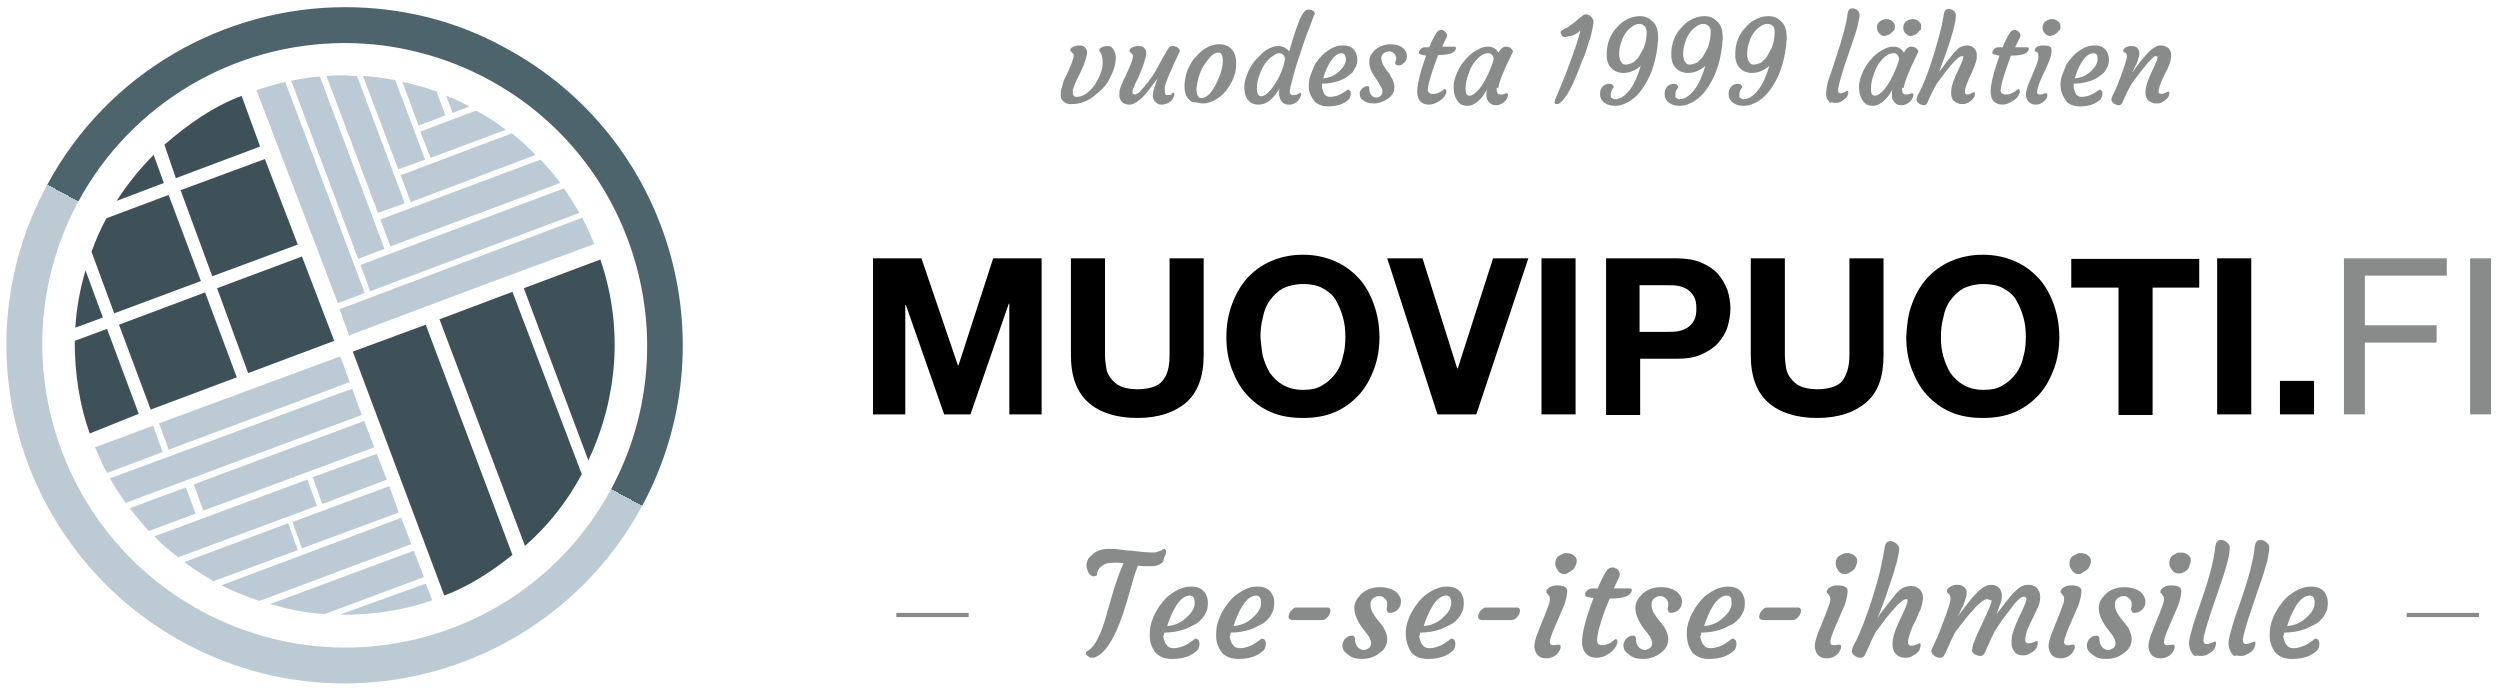 <?xml version="1.0" encoding="utf-8"?>
<!-- Generator: Adobe Illustrator 21.1.0, SVG Export Plug-In . SVG Version: 6.00 Build 0)  -->
<svg version="1.1" id="Layer_1" xmlns="http://www.w3.org/2000/svg" xmlns:xlink="http://www.w3.org/1999/xlink" x="0px" y="0px"
	 viewBox="0 0 418.1 115.8" style="enable-background:new 0 0 418.1 115.8;" xml:space="preserve">
<style type="text/css">
	.st0{fill:#3E5159;}
	.st1{fill:url(#SVGID_1_);}
	.st2{fill:none;}
	.st3{fill:#E8461B;}
	.st4{fill:#BBCAD4;}
	.st5{fill:#898A8A;}
</style>
<path class="st0" d="M59,58.8l15.3,40.8c4.3-1.6,8-4.1,11.4-6.8L71.2,54.3L59,58.8z"/>
<g>
	<linearGradient id="SVGID_1_" gradientUnits="userSpaceOnUse" x1="30.76" y1="107.471" x2="84.494" y2="7.956">
		<stop  offset="0" style="stop-color:#BCCAD3"/>
		<stop  offset="0.5" style="stop-color:#BCCAD3"/>
		<stop  offset="0.5" style="stop-color:#4E646C"/>
		<stop  offset="1" style="stop-color:#4E646C"/>
	</linearGradient>
	<path class="st1" d="M57.7,1.2v6c8.3,0,16.6,2.1,24,6.1c24.5,13.2,33.7,44,20.5,68.5c-8.8,16.4-25.9,26.5-44.5,26.5
		c-8.3,0-16.6-2.1-24-6.1C9.1,88.9-0.1,58.2,13.1,33.7C22,17.3,39.1,7.2,57.7,7.2L57.7,1.2 M57.7,1.2c-20.1,0-39.6,10.8-49.8,29.7
		C-7,58.3,3.3,92.6,30.8,107.5c8.5,4.6,17.7,6.8,26.8,6.8c20.1,0,39.6-10.8,49.8-29.7C122.2,57.1,112,22.8,84.5,8
		C76,3.3,66.8,1.2,57.7,1.2L57.7,1.2z"/>
</g>
<line class="st2" x1="40.6" y1="10.8" x2="40.6" y2="10.9"/>
<line class="st2" x1="76.9" y1="106.5" x2="76.7" y2="106.5"/>
<path class="st3" d="M72.6,99.7"/>
<path class="st3" d="M40.9,16.1"/>
<g>
	<path class="st4" d="M43,15.1l9.7,25.6l-9.6-25.6C43.1,15.1,43,15.1,43,15.1z"/>
	<path class="st4" d="M72,26.4l12.6-4.7c-1.6-1.2-3.2-2.3-5-3.2l-9.3,3.5L72,26.4z"/>
	<path class="st4" d="M78.5,17.8c-1.3-0.7-2.6-1.3-3.9-1.8l1.1,2.9L78.5,17.8z"/>
	<polygon class="st4" points="56.8,51.7 58.4,56.1 58.5,56.1 56.8,51.6 	"/>
	<path class="st4" d="M58.4,56.1l4.2-1.6L81,47.6l18.4-6.8c-0.6-1.4-1.3-3-2-4.4L56.8,51.7L58.4,56.1z"/>
	<path class="st4" d="M61.9,48.7l35-13.1c-0.8-1.4-1.7-2.8-2.6-4.1l-34,12.8L61.9,48.7z"/>
	<path class="st4" d="M65.3,41.2l28.4-10.6c-1-1.4-2.1-2.6-3.3-3.9l-26.8,10L65.3,41.2z"/>
	<path class="st4" d="M68.7,33.8l20.9-7.9c-1.3-1.3-2.6-2.5-4-3.6l-18.6,7L68.7,33.8z"/>
	<path class="st4" d="M71.1,26.7l-5-13.3c-1.8-0.3-3.5-0.6-5.4-0.7l5.9,15.6L71.1,26.7z"/>
	<path class="st4" d="M67.7,34l-8-21.3c-0.7,0-1.4-0.1-2.1-0.1c-1,0-2,0-3,0.1l8.6,22.9L67.7,34z"/>
	<path class="st4" d="M64.3,41.6L53.5,12.8c-1.6,0.1-3.3,0.4-4.8,0.7l11.2,29.8L64.3,41.6z"/>
	<path class="st4" d="M52.7,40.7l3.8,10L61,49L47.7,13.7c-0.9,0.2-1.7,0.4-2.6,0.7c-0.7,0.2-1.5,0.4-2.2,0.7L52.7,40.7z"/>
	<path class="st4" d="M74.5,19.3L73,15.3c-1.9-0.7-3.8-1.2-5.7-1.6l2.7,7.3L74.5,19.3z"/>
</g>
<g>
	<path class="st4" d="M27.2,75.6l-1.6-4.4l-9.7,3.6c0.6,1.4,1.2,2.9,2,4.3L27.2,75.6z"/>
	<polygon class="st4" points="28.2,75.2 58.5,63.9 56.9,59.6 26.6,70.8 	"/>
	<path class="st4" d="M21,84.1l39.5-14.7L58.9,65L18.4,80C19.2,81.5,20.1,82.8,21,84.1z"/>
	<path class="st4" d="M43.4,100.5l25.4-9.5l-1.7-4.4L37,97.9C39.1,98.9,41.2,99.8,43.4,100.5z"/>
	<path class="st4" d="M31.1,81.5L21.7,85c1,1.3,2.1,2.6,3.2,3.8l7.8-2.9L31.1,81.5z"/>
	<polygon class="st4" points="34,85.4 62.6,74.8 60.9,70.4 32.4,81 	"/>
	<path class="st4" d="M51.4,80.2l-25.6,9.5c1.2,1.3,2.6,2.4,4,3.5L53,84.6L51.4,80.2z"/>
	<path class="st4" d="M48.2,87.5L30.8,94c1.6,1.2,3.2,2.2,4.9,3.2l14.1-5.2L48.2,87.5z"/>
	<polygon class="st4" points="50.5,91.7 66.7,85.7 65.1,81.3 48.9,87.3 	"/>
	<polygon class="st4" points="53.9,84.3 64.7,80.2 63,75.9 52.3,79.8 	"/>
	<path class="st4" d="M54.3,102.7l16.6-6.2l-1.7-4.4l-24,8.9C48.1,101.9,51.1,102.5,54.3,102.7z"/>
	<path class="st4" d="M72.3,100.4l-1.1-2.8l-14.4,5.2C61.9,102.9,67.4,102.1,72.3,100.4z"/>
</g>
<path class="st0" d="M73.5,53.4l14.3,37.9c3.9-3.4,7.1-7.5,9.5-12L85.7,48.8L73.5,53.4z"/>
<path class="st0" d="M100.4,43.4l-12.8,4.8l10.8,28.8C103.3,66.6,104.3,54.7,100.4,43.4z"/>
<g>
	<polygon class="st0" points="36.3,48.2 41.5,62.4 55.9,57 50.5,42.9 	"/>
	<path class="st0" d="M14.3,45.2c-0.9,3.1-1.5,6.2-1.7,9.6l4.6-1.7L14.3,45.2z"/>
	<path class="st0" d="M25.7,25.9c-2.3,2.3-4.4,4.9-6.2,7.7l7.9-3L25.7,25.9z"/>
	<path class="st0" d="M33.6,47l-5.4-14.4l-10.4,3.9c-1,1.8-1.8,3.7-2.5,5.6l0,0l3.8,10.3L33.6,47z"/>
	<path class="st0" d="M12.5,57c0,0.1,0,0.1,0,0.2c0,5.3,0.8,10.5,2.5,15.3l8.2-3.3L17.9,55L12.5,57z"/>
	<g>
		<polygon class="st0" points="30.2,31.8 35.5,46.2 49.8,40.9 44.3,26.6 		"/>
	</g>
	<polygon class="st0" points="19.9,54.3 25.2,68.5 39.6,63.1 34.3,48.9 	"/>
	<path class="st0" d="M29.4,29.8l14.1-5.3L40.4,16l0.1,0c-4.9,1.8-9.2,4.9-13,8.2L29.4,29.8z"/>
</g>
<line class="st2" x1="40.6" y1="16.5" x2="40.6" y2="16.5"/>
<path class="st2" d="M40.6,16.5"/>
<rect x="402.5" y="102.5" class="st5" width="12.1" height="0.7"/>
<rect x="149.9" y="102.5" class="st5" width="12.1" height="0.7"/>
<g>
	<path class="st5" d="M194.2,94.2c-0.2,0.2-0.5,0.3-0.8,0.4c-0.3,0.1-0.7,0.1-1.2,0.1s-1.1,0-1.9-0.1c-0.2,0.5-0.4,1.1-0.6,1.7
		l-1.3,4.5c-1.6,5.4-3.4,8.4-5.2,9.1c-0.1,0.1-0.3,0.1-0.5,0.1c-0.2,0-0.4,0-0.5-0.1s-0.2-0.1-0.3-0.2c-0.2-0.1-0.3-0.3-0.3-0.4
		c0-0.1,0-0.2,0.1-0.3l0.3-0.2c1.1-0.7,2.1-2.6,3-5.8l0.8-2.8c0.7-2.5,1.4-4.5,2.1-6c-0.6-0.1-1.1-0.1-1.4-0.1c-0.9,0-1.6,0.1-2,0.4
		c-0.4,0.3-0.7,0.5-0.8,0.8c-0.2,0.3-0.2,0.5-0.2,0.6c0,0.2-0.1,0.4-0.2,0.4s-0.3,0.1-0.4,0.1c-0.2,0-0.3-0.1-0.5-0.2
		c-0.2-0.1-0.3-0.3-0.4-0.5c-0.2-0.4-0.3-0.8-0.3-1.3c0.1-0.5,0.2-0.9,0.5-1.2c0.3-0.3,0.6-0.6,0.9-0.8c0.7-0.4,1.3-0.6,2.1-0.6
		c0.7,0,1.4,0,2.1,0.1c0.6,0.1,1.3,0.2,1.9,0.2c1.7,0.2,2.8,0.3,3.3,0.3s0.8,0,1-0.1s0.4-0.1,0.6-0.2s0.3-0.2,0.3-0.2
		c0.1,0,0.2-0.1,0.3-0.1c0.2,0,0.3,0.2,0.3,0.5c0,0.3-0.1,0.6-0.3,0.9C194.6,93.8,194.5,94.1,194.2,94.2z"/>
	<path class="st5" d="M192.3,105.9c0-0.7,0.1-1.3,0.3-1.9c0.2-0.6,0.4-1.2,0.8-1.8c0.3-0.6,0.7-1.1,1.1-1.6c0.4-0.5,0.9-1,1.4-1.3
		c1.1-0.8,2.2-1.2,3.3-1.2c1.3,0,2.2,0.5,2.6,1.6c0.2,0.4,0.2,0.8,0.2,1.3s-0.1,1-0.3,1.4c-0.2,0.4-0.4,0.8-0.8,1.2
		c-0.3,0.3-0.7,0.7-1.2,0.9s-0.9,0.5-1.5,0.7c-1.1,0.4-2.3,0.6-3.5,0.6c0,0.1,0,0.3-0.1,0.5s0,0.5,0.1,0.7c0.1,0.3,0.1,0.5,0.3,0.7
		c0.3,0.5,0.7,0.7,1.2,0.7c0.9,0,1.8-0.3,2.6-0.8c0.3-0.2,0.5-0.4,0.7-0.5c0.2-0.2,0.4-0.3,0.5-0.3c0.1,0,0.3,0.1,0.4,0.2
		s0.2,0.4,0.2,0.6c0,0.4-0.1,0.8-0.3,1.1c-1,1-2.4,1.5-4.3,1.5c-1.1,0-2-0.3-2.7-1C192.6,108.3,192.2,107.3,192.3,105.9z M199,99.6
		c-0.8,0-1.6,0.6-2.3,1.7c-0.6,1-1.1,2.1-1.5,3.4c1.3-0.1,2.4-0.6,3.3-1.5c0.9-0.8,1.3-1.6,1.3-2.4S199.5,99.6,199,99.6z"/>
	<path class="st5" d="M203.4,105.9c0-0.7,0.1-1.3,0.3-1.9c0.2-0.6,0.4-1.2,0.8-1.8c0.3-0.6,0.7-1.1,1.1-1.6c0.4-0.5,0.9-1,1.4-1.3
		c1.1-0.8,2.2-1.2,3.3-1.2c1.3,0,2.2,0.5,2.6,1.6c0.2,0.4,0.2,0.8,0.2,1.3s-0.1,1-0.3,1.4c-0.2,0.4-0.4,0.8-0.8,1.2
		c-0.3,0.3-0.7,0.7-1.2,0.9s-0.9,0.5-1.5,0.7c-1.1,0.4-2.3,0.6-3.5,0.6c0,0.1,0,0.3-0.1,0.5s0,0.5,0.1,0.7c0.1,0.3,0.1,0.5,0.3,0.7
		c0.3,0.5,0.7,0.7,1.2,0.7c0.9,0,1.8-0.3,2.6-0.8c0.3-0.2,0.5-0.4,0.7-0.5c0.2-0.2,0.4-0.3,0.5-0.3c0.1,0,0.3,0.1,0.4,0.2
		s0.2,0.4,0.2,0.6c0,0.4-0.1,0.8-0.3,1.1c-1,1-2.4,1.5-4.3,1.5c-1.1,0-2-0.3-2.7-1C203.7,108.3,203.3,107.3,203.4,105.9z
		 M210.1,99.6c-0.8,0-1.6,0.6-2.3,1.7c-0.6,1-1.1,2.1-1.5,3.4c1.3-0.1,2.4-0.6,3.3-1.5c0.9-0.8,1.3-1.6,1.3-2.4
		S210.6,99.6,210.1,99.6z"/>
	<path class="st5" d="M216.2,103.7c-0.4,0-0.7-0.2-0.7-0.5c0-0.3,0.1-0.6,0.3-0.9c0.4-0.5,0.7-0.7,0.9-0.7h5.3
		c0.3,0,0.5,0.2,0.5,0.5c0,0.3-0.1,0.6-0.3,0.9c-0.4,0.5-0.7,0.7-1,0.7H216.2z"/>
	<path class="st5" d="M224.5,107.9c0-0.2,0.1-0.5,0.2-0.7c0.1-0.2,0.2-0.4,0.4-0.5c0.3-0.3,0.7-0.4,1-0.4c0.3,0,0.5,0.2,0.5,0.5
		c0,0.8,0.3,1.4,0.8,1.7c0.2,0.1,0.4,0.2,0.6,0.2s0.4,0,0.5-0.1s0.3-0.1,0.4-0.2c0.3-0.2,0.4-0.5,0.4-0.8c0-0.3-0.1-0.6-0.2-0.8
		c-0.1-0.3-0.3-0.5-0.5-0.8l-0.7-0.9c-0.9-1.2-1.4-2.4-1.4-3.4c0-0.9,0.4-1.6,1.1-2.3c0.8-0.8,1.9-1.2,3.2-1.2c1.1,0,2,0.3,2.7,0.8
		c0.5,0.5,0.8,1,0.8,1.6c0,0.6-0.2,1.1-0.7,1.5c-0.4,0.3-0.8,0.4-1.2,0.4c-0.2,0-0.3-0.1-0.4-0.3c-0.1-0.2-0.1-0.3-0.1-0.5
		c0.1-0.2,0.1-0.4,0.1-0.6s0-0.4-0.1-0.6c-0.1-0.2-0.2-0.3-0.3-0.4c-0.3-0.3-0.6-0.4-0.8-0.4c-0.3,0-0.5,0-0.7,0.1
		c-0.2,0.1-0.4,0.2-0.5,0.3c-0.3,0.3-0.4,0.6-0.4,1c0,0.4,0.1,0.8,0.2,1c0.1,0.3,0.3,0.6,0.5,0.9c0.2,0.3,0.4,0.6,0.7,0.9
		c0.2,0.3,0.5,0.6,0.7,0.9c0.5,0.8,0.7,1.5,0.7,2s-0.1,1.1-0.4,1.5c-0.2,0.4-0.6,0.7-1,1c-0.8,0.6-1.8,0.9-2.8,0.9
		c-1,0-1.8-0.2-2.3-0.7C224.7,109,224.5,108.5,224.5,107.9z"/>
	<path class="st5" d="M235.1,105.9c0-0.7,0.1-1.3,0.3-1.9c0.2-0.6,0.4-1.2,0.8-1.8c0.3-0.6,0.7-1.1,1.1-1.6c0.4-0.5,0.9-1,1.4-1.3
		c1.1-0.8,2.2-1.2,3.3-1.2c1.3,0,2.2,0.5,2.6,1.6c0.2,0.4,0.2,0.8,0.2,1.3s-0.1,1-0.3,1.4c-0.2,0.4-0.4,0.8-0.8,1.2
		c-0.3,0.3-0.7,0.7-1.2,0.9s-0.9,0.5-1.5,0.7c-1.1,0.4-2.3,0.6-3.5,0.6c0,0.1,0,0.3-0.1,0.5s0,0.5,0.1,0.7c0.1,0.3,0.1,0.5,0.3,0.7
		c0.3,0.5,0.7,0.7,1.2,0.7c0.9,0,1.8-0.3,2.6-0.8c0.3-0.2,0.5-0.4,0.7-0.5c0.2-0.2,0.4-0.3,0.5-0.3c0.1,0,0.3,0.1,0.4,0.2
		s0.2,0.4,0.2,0.6c0,0.4-0.1,0.8-0.3,1.1c-1,1-2.4,1.5-4.3,1.5c-1.1,0-2-0.3-2.7-1C235.5,108.3,235.1,107.3,235.1,105.9z
		 M241.9,99.6c-0.8,0-1.6,0.6-2.3,1.7c-0.6,1-1.1,2.1-1.5,3.4c1.3-0.1,2.4-0.6,3.3-1.5c0.9-0.8,1.3-1.6,1.3-2.4
		S242.4,99.6,241.9,99.6z"/>
	<path class="st5" d="M247.9,103.7c-0.4,0-0.7-0.2-0.7-0.5c0-0.3,0.1-0.6,0.3-0.9c0.4-0.5,0.7-0.7,0.9-0.7h5.3
		c0.3,0,0.5,0.2,0.5,0.5c0,0.3-0.1,0.6-0.3,0.9c-0.4,0.5-0.7,0.7-1,0.7H247.9z"/>
	<path class="st5" d="M260.7,107.8c0.2,0,0.3,0.1,0.3,0.4c0,0.3-0.2,0.7-0.5,1.1c-0.5,0.5-1.1,0.8-1.9,0.8c-0.9,0-1.5-0.4-1.8-1.1
		c-0.1-0.3-0.2-0.6-0.2-0.9c0-0.4,0.1-0.8,0.2-1.2c0.1-0.4,0.3-0.9,0.5-1.4c0.2-0.5,0.4-1,0.6-1.5l0.6-1.5c0.4-1.1,0.7-1.8,0.7-2.1
		c0-0.3,0-0.6-0.1-0.7c-0.1-0.1-0.2-0.2-0.2-0.3l-0.2-0.2c-0.1-0.1-0.1-0.1-0.1-0.3c0-0.1,0.1-0.3,0.2-0.4c0.1-0.1,0.2-0.2,0.4-0.3
		c0.3-0.2,0.7-0.3,1.2-0.3c1.1,0,1.7,0.3,1.7,0.9c0,0.7-0.2,1.5-0.5,2.4c-0.4,0.9-0.7,1.6-0.9,2.1l-0.7,1.6c-0.5,1.2-0.8,2-0.8,2.5
		c0,0.3,0.2,0.5,0.5,0.5c0.3,0,0.6,0,0.7-0.1C260.5,107.9,260.6,107.8,260.7,107.8z M263,95.3c-0.2,0.2-0.4,0.3-0.6,0.4
		S262,96,261.8,96c-0.2,0-0.5,0-0.7-0.1s-0.4-0.2-0.5-0.4c-0.3-0.4-0.5-0.8-0.5-1.2c0-0.4,0.1-0.7,0.2-0.9c0.1-0.2,0.3-0.4,0.5-0.5
		c0.4-0.2,0.7-0.4,1-0.4s0.6,0,0.8,0.1c0.2,0,0.3,0.1,0.5,0.2c0.4,0.3,0.6,0.6,0.6,0.9c0,0.4-0.1,0.7-0.2,0.9
		C263.3,95,263.2,95.2,263,95.3z"/>
	<path class="st5" d="M270.2,106.9c0.2,0,0.3,0.1,0.3,0.4c0,0.3-0.1,0.5-0.2,0.7c-0.2,0.4-0.6,0.9-1.2,1.3c-0.7,0.5-1.4,0.7-2.1,0.7
		c-1.2,0-2-0.6-2.3-1.7c-0.4-1.3,0.2-4.1,1.8-8.3c-0.9-0.1-1.4-0.2-1.4-0.5c0-0.1,0-0.1,0-0.2c0-0.1,0-0.2,0.1-0.3
		c0.1-0.1,0.2-0.2,0.3-0.3c0.3-0.2,0.5-0.3,0.8-0.3h0.9c0.8-1.9,1.4-3,1.8-3.3c0.2-0.1,0.4-0.2,0.6-0.2s0.4,0,0.5,0.1
		c0.1,0.1,0.3,0.1,0.4,0.2c0.2,0.2,0.4,0.5,0.4,0.8c0,0.2,0,0.3-0.1,0.5l-0.9,1.9h0.3c0.5,0,0.9,0,1.2,0l0.7,0c0.1,0,0.3,0,0.5,0
		s0.3,0.1,0.3,0.2c0,1-1.2,1.5-3.6,1.5h-0.1l-0.8,2c-0.9,2.4-1.3,4.1-1.3,5c0,0.3,0.1,0.5,0.2,0.6s0.4,0.2,0.7,0.2s0.6-0.1,0.9-0.2
		s0.5-0.2,0.7-0.4c0.2-0.1,0.4-0.3,0.5-0.4S270.1,106.9,270.2,106.9z"/>
	<path class="st5" d="M271.5,107.9c0-0.2,0.1-0.5,0.2-0.7c0.1-0.2,0.2-0.4,0.4-0.5c0.3-0.3,0.7-0.4,1-0.4c0.3,0,0.5,0.2,0.5,0.5
		c0,0.8,0.3,1.4,0.8,1.7c0.2,0.1,0.4,0.2,0.6,0.2s0.4,0,0.5-0.1s0.3-0.1,0.4-0.2c0.3-0.2,0.4-0.5,0.4-0.8c0-0.3-0.1-0.6-0.2-0.8
		c-0.1-0.3-0.3-0.5-0.5-0.8l-0.7-0.9c-0.9-1.2-1.4-2.4-1.4-3.4c0-0.9,0.4-1.6,1.1-2.3c0.8-0.8,1.9-1.2,3.2-1.2c1.1,0,2,0.3,2.7,0.8
		c0.5,0.5,0.8,1,0.8,1.6c0,0.6-0.2,1.1-0.7,1.5c-0.4,0.3-0.8,0.4-1.2,0.4c-0.2,0-0.3-0.1-0.4-0.3c-0.1-0.2-0.1-0.3-0.1-0.5
		c0.1-0.2,0.1-0.4,0.1-0.6s0-0.4-0.1-0.6c-0.1-0.2-0.2-0.3-0.3-0.4c-0.3-0.3-0.6-0.4-0.8-0.4c-0.3,0-0.5,0-0.7,0.1
		c-0.2,0.1-0.4,0.2-0.5,0.3c-0.3,0.3-0.4,0.6-0.4,1c0,0.4,0.1,0.8,0.2,1c0.1,0.3,0.3,0.6,0.5,0.9c0.2,0.3,0.4,0.6,0.7,0.9
		c0.2,0.3,0.5,0.6,0.7,0.9c0.5,0.8,0.7,1.5,0.7,2s-0.1,1.1-0.4,1.5c-0.2,0.4-0.6,0.7-1,1c-0.8,0.6-1.8,0.9-2.8,0.9
		c-1,0-1.8-0.2-2.3-0.7C271.7,109,271.5,108.5,271.5,107.9z"/>
	<path class="st5" d="M282.1,105.9c0-0.7,0.1-1.3,0.3-1.9c0.2-0.6,0.4-1.2,0.8-1.8c0.3-0.6,0.7-1.1,1.1-1.6c0.4-0.5,0.9-1,1.4-1.3
		c1.1-0.8,2.2-1.2,3.3-1.2c1.3,0,2.2,0.5,2.6,1.6c0.2,0.4,0.2,0.8,0.2,1.3s-0.1,1-0.3,1.4c-0.2,0.4-0.4,0.8-0.8,1.2
		c-0.3,0.3-0.7,0.7-1.2,0.9s-0.9,0.5-1.5,0.7c-1.1,0.4-2.3,0.6-3.5,0.6c0,0.1,0,0.3-0.1,0.5s0,0.5,0.1,0.7c0.1,0.3,0.1,0.5,0.3,0.7
		c0.3,0.5,0.7,0.7,1.2,0.7c0.9,0,1.8-0.3,2.6-0.8c0.3-0.2,0.5-0.4,0.7-0.5c0.2-0.2,0.4-0.3,0.5-0.3c0.1,0,0.3,0.1,0.4,0.2
		s0.2,0.4,0.2,0.6c0,0.4-0.1,0.8-0.3,1.1c-1,1-2.4,1.5-4.3,1.5c-1.1,0-2-0.3-2.7-1C282.4,108.3,282.1,107.3,282.1,105.9z
		 M288.8,99.6c-0.8,0-1.6,0.6-2.3,1.7c-0.6,1-1.1,2.1-1.5,3.4c1.3-0.1,2.4-0.6,3.3-1.5c0.9-0.8,1.3-1.6,1.3-2.4
		S289.4,99.6,288.8,99.6z"/>
	<path class="st5" d="M294.9,103.7c-0.4,0-0.7-0.2-0.7-0.5c0-0.3,0.1-0.6,0.3-0.9c0.4-0.5,0.7-0.7,0.9-0.7h5.3
		c0.3,0,0.5,0.2,0.5,0.5c0,0.3-0.1,0.6-0.3,0.9c-0.4,0.5-0.7,0.7-1,0.7H294.9z"/>
	<path class="st5" d="M307.6,107.8c0.2,0,0.3,0.1,0.3,0.4c0,0.3-0.2,0.7-0.5,1.1c-0.5,0.5-1.1,0.8-1.9,0.8c-0.9,0-1.5-0.4-1.8-1.1
		c-0.1-0.3-0.2-0.6-0.2-0.9c0-0.4,0.1-0.8,0.2-1.2c0.1-0.4,0.3-0.9,0.5-1.4c0.2-0.5,0.4-1,0.6-1.5l0.6-1.5c0.4-1.1,0.7-1.8,0.7-2.1
		c0-0.3,0-0.6-0.1-0.7c-0.1-0.1-0.2-0.2-0.2-0.3l-0.2-0.2c-0.1-0.1-0.1-0.1-0.1-0.3c0-0.1,0.1-0.3,0.2-0.4c0.1-0.1,0.2-0.2,0.4-0.3
		c0.3-0.2,0.7-0.3,1.2-0.3c1.1,0,1.7,0.3,1.7,0.9c0,0.7-0.2,1.5-0.5,2.4c-0.4,0.9-0.7,1.6-0.9,2.1l-0.7,1.6c-0.5,1.2-0.8,2-0.8,2.5
		c0,0.3,0.2,0.5,0.5,0.5c0.3,0,0.6,0,0.7-0.1C307.4,107.9,307.5,107.8,307.6,107.8z M310,95.3c-0.2,0.2-0.4,0.3-0.6,0.4
		S309,96,308.7,96c-0.2,0-0.5,0-0.7-0.1s-0.4-0.2-0.5-0.4c-0.3-0.4-0.5-0.8-0.5-1.2c0-0.4,0.1-0.7,0.2-0.9c0.1-0.2,0.3-0.4,0.5-0.5
		c0.4-0.2,0.7-0.4,1-0.4s0.6,0,0.8,0.1c0.2,0,0.3,0.1,0.5,0.2c0.4,0.3,0.6,0.6,0.6,0.9c0,0.4-0.1,0.7-0.2,0.9
		C310.3,95,310.1,95.2,310,95.3z"/>
	<path class="st5" d="M318.8,100.2c-0.4,0-1.2,0.6-2.3,1.9l-1,1.2l-1.8,2.4c-0.4,0.8-0.8,1.5-1,2.1l-0.6,1.3
		c-0.2,0.3-0.3,0.6-0.4,0.7c-0.1,0.1-0.3,0.2-0.5,0.2s-0.4,0-0.6-0.1c-0.2-0.1-0.4-0.2-0.5-0.3c-0.3-0.2-0.4-0.5-0.4-0.8
		c0-0.1,0.1-0.3,0.2-0.7l0.5-0.9c1.4-3,2.7-6.7,3.9-11.2c0.4-1.7,0.7-3.2,0.9-4.5c0.1-0.6,0.4-1,0.9-1c0.4,0,0.6,0.1,0.9,0.3
		c0.4,0.3,0.7,0.7,0.6,1.1c0,0.4-0.1,0.8-0.2,1.3c-0.1,0.5-0.2,1-0.4,1.5c-0.1,0.5-0.3,1.1-0.5,1.7c-0.5,1.5-0.9,2.7-1.1,3.3
		c-0.8,2.1-1.2,3.3-1.4,3.6c0.1-0.1,0.3-0.3,0.4-0.6c1.4-1.8,2.3-2.9,2.6-3.3c0.3-0.4,0.6-0.6,0.8-0.8c0.5-0.4,1.1-0.6,1.8-0.6
		c0.6,0,1.1,0.2,1.5,0.6c0.3,0.4,0.5,0.8,0.5,1.3c0,0.5-0.1,0.9-0.2,1.3s-0.2,0.8-0.4,1.1s-0.3,0.8-0.5,1.2l-0.6,1.2
		c-0.5,1.2-0.8,2.1-0.8,2.7c0,0.4,0.2,0.6,0.5,0.6c0.3,0,0.6-0.1,0.9-0.2c0.3-0.1,0.4-0.2,0.5-0.2c0.2,0,0.2,0.1,0.2,0.2
		c0,0.7-0.3,1.3-1,1.7c-0.5,0.3-0.9,0.5-1.3,0.5c-0.4,0-0.7,0-1-0.1c-0.3-0.1-0.5-0.2-0.7-0.4c-0.5-0.4-0.7-1-0.7-1.8
		c0-0.9,0.3-2,0.9-3.3l1.2-2.6c0.2-0.5,0.4-0.9,0.4-1.2S319.1,100.2,318.8,100.2z"/>
	<path class="st5" d="M332.3,100.2c-0.4,0-1.3,0.6-2.4,1.9c-0.9,1-1.5,1.8-1.9,2.3l-1,1.3c-0.4,0.8-0.8,1.5-1,2.1l-0.6,1.3
		c-0.2,0.3-0.3,0.6-0.4,0.7c-0.1,0.1-0.3,0.2-0.5,0.2c-0.2,0-0.4,0-0.6-0.1c-0.2-0.1-0.4-0.2-0.5-0.3c-0.3-0.2-0.4-0.5-0.4-0.8
		c0-0.1,0.1-0.3,0.3-0.7l0.4-0.9c0.1-0.3,0.3-0.6,0.5-1.1l0.6-1.6c0.9-2.3,1.4-3.7,1.4-4.4c0-0.4-0.1-0.6-0.3-0.8l-0.2-0.2
		c-0.1-0.1-0.1-0.1-0.1-0.3c0-0.1,0.1-0.3,0.2-0.4c0.1-0.1,0.2-0.2,0.4-0.3c0.3-0.2,0.7-0.3,1-0.3c0.3,0,0.6,0,0.8,0.1
		c0.2,0.1,0.4,0.2,0.5,0.3c0.3,0.3,0.4,0.5,0.4,0.8c0,0.3,0,0.6-0.1,0.9c-0.1,0.3-0.2,0.6-0.3,0.9c-0.1,0.3-0.2,0.6-0.4,0.9
		c-0.3,0.7-0.5,1.1-0.6,1.2c-0.1,0.1-0.1,0.2-0.1,0.2c1.4-1.8,2.2-2.9,2.5-3.2c0.6-0.7,1.1-1.2,1.4-1.4c0.6-0.5,1.2-0.7,1.7-0.7
		s1,0.2,1.3,0.5s0.5,0.8,0.5,1.3c0,0.5-0.1,1.1-0.4,1.7c-0.2,0.7-0.4,1.1-0.5,1.4l1.7-2.2l0.9-1.1c0.6-0.6,1.1-1.1,1.5-1.3
		c0.4-0.2,0.8-0.3,1.1-0.3s0.5,0,0.8,0.1c0.3,0.1,0.5,0.2,0.7,0.4c0.4,0.4,0.6,0.9,0.6,1.5c0,0.6-0.1,1.2-0.4,1.8
		c-0.3,0.6-0.5,1.1-0.7,1.5c-0.2,0.4-0.4,0.8-0.6,1.2c-0.6,1.2-0.8,2.1-0.8,2.7c0,0.4,0.2,0.6,0.5,0.6c0.3,0,0.6-0.1,0.9-0.2
		c0.3-0.1,0.4-0.2,0.5-0.2c0.2,0,0.2,0.1,0.2,0.2c0,0.7-0.3,1.3-1,1.7c-0.5,0.3-0.9,0.5-1.3,0.5s-0.7,0-0.9-0.1
		c-0.2-0.1-0.5-0.2-0.6-0.4c-0.4-0.4-0.6-1-0.6-1.7s0.1-1.3,0.3-1.8c0.2-0.6,0.4-1.1,0.6-1.6c0.2-0.5,0.5-1,0.7-1.5
		c0.2-0.4,0.4-0.8,0.5-1.1c0.2-0.5,0.4-0.9,0.4-1.2c0-0.3-0.2-0.4-0.5-0.4c-0.4,0-1.2,0.7-2.2,2.1c-0.8,1.1-1.4,1.8-1.7,2.3
		l-0.8,1.2c-0.4,0.8-0.8,1.5-1,2.1l-0.6,1.3c-0.1,0.3-0.3,0.6-0.4,0.7c-0.1,0.1-0.3,0.2-0.4,0.2c-0.2,0-0.4,0-0.6-0.1
		c-0.2-0.1-0.3-0.1-0.5-0.2c-0.3-0.2-0.4-0.5-0.4-0.7s0.1-0.6,0.2-1c0.2-0.4,0.4-0.9,0.6-1.5l1.6-3.4c0.6-1.3,0.9-2.1,0.9-2.4
		C332.7,100.4,332.6,100.2,332.3,100.2z M333.4,103.5C333.4,103.5,333.4,103.5,333.4,103.5L333.4,103.5
		C333.4,103.4,333.4,103.5,333.4,103.5z"/>
	<path class="st5" d="M346.7,107.8c0.2,0,0.3,0.1,0.3,0.4c0,0.3-0.2,0.7-0.5,1.1c-0.5,0.5-1.1,0.8-1.9,0.8c-0.9,0-1.5-0.4-1.8-1.1
		c-0.1-0.3-0.2-0.6-0.2-0.9c0-0.4,0.1-0.8,0.2-1.2c0.1-0.4,0.3-0.9,0.5-1.4c0.2-0.5,0.4-1,0.6-1.5l0.6-1.5c0.4-1.1,0.7-1.8,0.7-2.1
		c0-0.3,0-0.6-0.1-0.7c-0.1-0.1-0.2-0.2-0.2-0.3l-0.2-0.2c-0.1-0.1-0.1-0.1-0.1-0.3c0-0.1,0.1-0.3,0.2-0.4c0.1-0.1,0.2-0.2,0.4-0.3
		c0.3-0.2,0.7-0.3,1.2-0.3c1.1,0,1.7,0.3,1.7,0.9c0,0.7-0.2,1.5-0.5,2.4c-0.4,0.9-0.7,1.6-0.9,2.1l-0.7,1.6c-0.5,1.2-0.8,2-0.8,2.5
		c0,0.3,0.2,0.5,0.5,0.5c0.3,0,0.6,0,0.7-0.1C346.5,107.9,346.6,107.8,346.7,107.8z M349,95.3c-0.2,0.2-0.4,0.3-0.6,0.4
		S348,96,347.8,96c-0.2,0-0.5,0-0.7-0.1s-0.4-0.2-0.5-0.4c-0.3-0.4-0.5-0.8-0.5-1.2c0-0.4,0.1-0.7,0.2-0.9c0.1-0.2,0.3-0.4,0.5-0.5
		c0.4-0.2,0.7-0.4,1-0.4s0.6,0,0.8,0.1c0.2,0,0.3,0.1,0.5,0.2c0.4,0.3,0.6,0.6,0.6,0.9c0,0.4-0.1,0.7-0.2,0.9
		C349.3,95,349.2,95.2,349,95.3z"/>
	<path class="st5" d="M349,107.9c0-0.2,0.1-0.5,0.2-0.7c0.1-0.2,0.2-0.4,0.4-0.5c0.3-0.3,0.7-0.4,1-0.4c0.3,0,0.5,0.2,0.5,0.5
		c0,0.8,0.3,1.4,0.8,1.7c0.2,0.1,0.4,0.2,0.6,0.2s0.4,0,0.5-0.1s0.3-0.1,0.4-0.2c0.3-0.2,0.4-0.5,0.4-0.8c0-0.3-0.1-0.6-0.2-0.8
		c-0.1-0.3-0.3-0.5-0.5-0.8l-0.7-0.9c-0.9-1.2-1.4-2.4-1.4-3.4c0-0.9,0.4-1.6,1.1-2.3c0.8-0.8,1.9-1.2,3.2-1.2c1.1,0,2,0.3,2.7,0.8
		c0.5,0.5,0.8,1,0.8,1.6c0,0.6-0.2,1.1-0.7,1.5c-0.4,0.3-0.8,0.4-1.2,0.4c-0.2,0-0.3-0.1-0.4-0.3c-0.1-0.2-0.1-0.3-0.1-0.5
		c0.1-0.2,0.1-0.4,0.1-0.6s0-0.4-0.1-0.6c-0.1-0.2-0.2-0.3-0.3-0.4c-0.3-0.3-0.6-0.4-0.8-0.4c-0.3,0-0.5,0-0.7,0.1
		c-0.2,0.1-0.4,0.2-0.5,0.3c-0.3,0.3-0.4,0.6-0.4,1c0,0.4,0.1,0.8,0.2,1c0.1,0.3,0.3,0.6,0.5,0.9c0.2,0.3,0.4,0.6,0.7,0.9
		c0.2,0.3,0.5,0.6,0.7,0.9c0.5,0.8,0.7,1.5,0.7,2s-0.1,1.1-0.4,1.5c-0.2,0.4-0.6,0.7-1,1c-0.8,0.6-1.8,0.9-2.8,0.9
		c-1,0-1.8-0.2-2.3-0.7C349.2,109,349,108.5,349,107.9z"/>
	<path class="st5" d="M363.4,107.8c0.2,0,0.3,0.1,0.3,0.4c0,0.3-0.2,0.7-0.5,1.1c-0.5,0.5-1.1,0.8-1.9,0.8c-0.9,0-1.5-0.4-1.8-1.1
		c-0.1-0.3-0.2-0.6-0.2-0.9c0-0.4,0.1-0.8,0.2-1.2c0.1-0.4,0.3-0.9,0.5-1.4c0.2-0.5,0.4-1,0.6-1.5l0.6-1.5c0.4-1.1,0.7-1.8,0.7-2.1
		c0-0.3,0-0.6-0.1-0.7c-0.1-0.1-0.2-0.2-0.2-0.3l-0.2-0.2c-0.1-0.1-0.1-0.1-0.1-0.3c0-0.1,0.1-0.3,0.2-0.4c0.1-0.1,0.2-0.2,0.4-0.3
		c0.3-0.2,0.7-0.3,1.2-0.3c1.1,0,1.7,0.3,1.7,0.9c0,0.7-0.2,1.5-0.5,2.4c-0.4,0.9-0.7,1.6-0.9,2.1l-0.7,1.6c-0.5,1.2-0.8,2-0.8,2.5
		c0,0.3,0.2,0.5,0.5,0.5c0.3,0,0.6,0,0.7-0.1C363.2,107.9,363.3,107.8,363.4,107.8z M365.8,95.3c-0.2,0.2-0.4,0.3-0.6,0.4
		s-0.4,0.2-0.7,0.2c-0.2,0-0.5,0-0.7-0.1s-0.4-0.2-0.5-0.4c-0.3-0.4-0.5-0.8-0.5-1.2c0-0.4,0.1-0.7,0.2-0.9c0.1-0.2,0.3-0.4,0.5-0.5
		c0.4-0.2,0.7-0.4,1-0.4s0.6,0,0.8,0.1c0.2,0,0.3,0.1,0.5,0.2c0.4,0.3,0.6,0.6,0.6,0.9c0,0.4-0.1,0.7-0.2,0.9
		C366.1,95,365.9,95.2,365.8,95.3z"/>
	<path class="st5" d="M366.8,109.5c-0.2-0.2-0.3-0.5-0.5-0.8c-0.1-0.3-0.2-0.7-0.2-1.1c0-0.4,0.1-1,0.3-1.7c0.2-0.7,0.4-1.5,0.7-2.4
		l1-2.9c1.4-4,2.2-7.1,2.4-9.3c0.1-0.6,0.4-1,0.9-1c0.4,0,0.6,0.1,0.9,0.3c0.4,0.3,0.7,0.7,0.6,1.1c0,0.4-0.1,0.9-0.2,1.5
		s-0.3,1.2-0.5,1.9c-0.2,0.7-0.4,1.4-0.7,2.2l-1.6,4.7c-0.9,2.7-1.4,4.4-1.4,5.1c0,0.4,0.2,0.6,0.5,0.6c0.3,0,0.6-0.1,0.9-0.2
		c0.3-0.1,0.4-0.2,0.5-0.2c0.2,0,0.2,0.1,0.2,0.2c0,0.7-0.3,1.3-1,1.7c-0.5,0.3-0.9,0.5-1.3,0.5s-0.7,0-0.9-0.1
		C367.3,109.8,367,109.7,366.8,109.5z"/>
	<path class="st5" d="M373.4,109.5c-0.2-0.2-0.3-0.5-0.5-0.8c-0.1-0.3-0.2-0.7-0.2-1.1c0-0.4,0.1-1,0.3-1.7c0.2-0.7,0.4-1.5,0.7-2.4
		l1-2.9c1.4-4,2.2-7.1,2.4-9.3c0.1-0.6,0.4-1,0.9-1c0.4,0,0.6,0.1,0.9,0.3c0.4,0.3,0.7,0.7,0.6,1.1c0,0.4-0.1,0.9-0.2,1.5
		s-0.3,1.2-0.5,1.9c-0.2,0.7-0.4,1.4-0.7,2.2l-1.6,4.7c-0.9,2.7-1.4,4.4-1.4,5.1c0,0.4,0.2,0.6,0.5,0.6c0.3,0,0.6-0.1,0.9-0.2
		c0.3-0.1,0.4-0.2,0.5-0.2c0.2,0,0.2,0.1,0.2,0.2c0,0.7-0.3,1.3-1,1.7c-0.5,0.3-0.9,0.5-1.3,0.5s-0.7,0-0.9-0.1
		C373.8,109.8,373.6,109.7,373.4,109.5z"/>
	<path class="st5" d="M379.6,105.9c0-0.7,0.1-1.3,0.3-1.9c0.2-0.6,0.4-1.2,0.8-1.8c0.3-0.6,0.7-1.1,1.1-1.6c0.4-0.5,0.9-1,1.4-1.3
		c1.1-0.8,2.2-1.2,3.3-1.2c1.3,0,2.2,0.5,2.6,1.6c0.2,0.4,0.2,0.8,0.2,1.3s-0.1,1-0.3,1.4c-0.2,0.4-0.4,0.8-0.8,1.2
		c-0.3,0.3-0.7,0.7-1.2,0.9s-0.9,0.5-1.5,0.7c-1.1,0.4-2.3,0.6-3.5,0.6c0,0.1,0,0.3-0.1,0.5s0,0.5,0.1,0.7c0.1,0.3,0.1,0.5,0.3,0.7
		c0.3,0.5,0.7,0.7,1.2,0.7c0.9,0,1.8-0.3,2.6-0.8c0.3-0.2,0.5-0.4,0.7-0.5c0.2-0.2,0.4-0.3,0.5-0.3c0.1,0,0.3,0.1,0.4,0.2
		s0.2,0.4,0.2,0.6c0,0.4-0.1,0.8-0.3,1.1c-1,1-2.4,1.5-4.3,1.5c-1.1,0-2-0.3-2.7-1C379.9,108.3,379.5,107.3,379.6,105.9z
		 M386.3,99.6c-0.8,0-1.6,0.6-2.3,1.7c-0.6,1-1.1,2.1-1.5,3.4c1.3-0.1,2.4-0.6,3.3-1.5c0.9-0.8,1.3-1.6,1.3-2.4
		S386.8,99.6,386.3,99.6z"/>
</g>
<g>
	<path class="st5" d="M177.5,16.5c-0.1-0.2-0.1-0.5-0.1-0.7c0-0.3,0-0.6,0.1-0.9c0.1-0.3,0.2-0.7,0.3-1.1c0.1-0.4,0.3-0.7,0.5-1.1
		l0.5-1.1c0.6-1.4,0.9-2.3,0.7-2.6c-0.1-0.1-0.2-0.2-0.4-0.4c-0.1,0-0.1-0.1-0.1-0.2s0-0.2,0.1-0.3c0.1-0.1,0.2-0.2,0.4-0.3
		c0.3-0.1,0.6-0.2,0.9-0.2s0.5,0,0.7,0.1c0.2,0.1,0.3,0.1,0.4,0.3c0.2,0.2,0.3,0.5,0.3,0.8s-0.1,0.6-0.2,1s-0.3,0.8-0.4,1.2
		c-0.2,0.4-0.4,0.8-0.6,1.3l-0.6,1.2c-0.4,0.9-0.6,1.5-0.6,1.8c0,0.6,0.2,0.9,0.6,0.9c1.1,0,2-0.6,3-1.9c0.5-0.7,0.9-1.5,1.2-2.4
		c0.1-0.4,0.2-0.8,0.2-1.1s0-0.6,0-0.8c0-0.2-0.1-0.4-0.1-0.6c-0.1-0.3-0.2-0.6-0.4-0.8c-0.1-0.2-0.1-0.4,0.2-0.6
		c0.3-0.2,0.7-0.3,1.2-0.3c0.3,0,0.6,0.1,0.8,0.4c0.3,0.4,0.5,0.9,0.5,1.5c0,0.7-0.1,1.3-0.3,1.9c-0.2,0.6-0.5,1.2-0.8,1.8
		s-0.7,1.1-1.2,1.6s-1,0.9-1.5,1.3c-1.1,0.8-2.3,1.2-3.4,1.2C178.4,17.5,177.8,17.1,177.5,16.5z"/>
	<path class="st5" d="M196.2,15.5c0.1,0,0.2,0.1,0.2,0.2c0,0.5-0.3,1-0.8,1.4c-0.4,0.2-0.8,0.4-1.3,0.4c-0.4,0-0.7-0.1-0.9-0.3
		c-0.4-0.3-0.6-0.8-0.6-1.2c0-0.6,0.3-1.6,0.8-2.9c-1,1.3-1.6,2.2-2,2.6c-0.4,0.4-0.7,0.8-1,1c-0.6,0.5-1.2,0.8-1.7,0.8
		c-0.8,0-1.3-0.3-1.6-1c-0.1-0.2-0.1-0.4-0.1-0.7c0-0.3,0-0.6,0.1-0.9c0.1-0.3,0.2-0.7,0.4-1c0.1-0.4,0.3-0.7,0.5-1.1l0.5-1.1
		c0.7-1.5,0.9-2.3,0.7-2.6c-0.1-0.1-0.2-0.2-0.4-0.4c-0.1,0-0.1-0.1-0.1-0.2s0-0.2,0.1-0.3c0.1-0.1,0.2-0.2,0.4-0.3
		c0.3-0.1,0.6-0.2,0.9-0.2s0.5,0,0.7,0.1c0.2,0.1,0.3,0.1,0.4,0.3c0.2,0.2,0.3,0.4,0.3,0.7c0,0.3,0,0.5-0.1,0.8
		c-0.1,0.3-0.2,0.6-0.3,1c-0.1,0.4-0.3,0.7-0.4,1.1c-0.4,1-0.7,1.7-0.9,2l-0.3,0.7c-0.2,0.4-0.3,0.7-0.3,0.9s0,0.3,0.1,0.4
		c0.1,0.1,0.2,0.1,0.3,0.1c0.1,0,0.3-0.1,0.5-0.2c0.2-0.1,0.4-0.3,0.6-0.6c0.2-0.2,0.5-0.5,0.7-0.8c0.3-0.3,0.5-0.6,0.7-0.9
		c0.5-0.6,0.8-1.2,1-1.5c1.3-2.4,2-3.6,2.1-3.7c0.2-0.3,0.4-0.4,0.6-0.4s0.4,0,0.6,0.1c0.2,0,0.3,0.1,0.4,0.2
		c0.3,0.2,0.3,0.4,0.3,0.6c-1.5,3.2-2.4,5.2-2.5,6c0,0.3,0,0.5,0,0.6c0,0.5,0.1,0.7,0.4,0.7c0.3,0,0.5,0,0.7-0.1
		C196,15.6,196.1,15.5,196.2,15.5z"/>
	<path class="st5" d="M198.9,16.7c-0.3-0.3-0.5-0.6-0.6-1c-0.2-0.4-0.2-0.8-0.2-1.4c0-0.5,0.1-1.1,0.2-1.6c0.1-0.5,0.3-1.1,0.6-1.6
		s0.5-1,0.9-1.4s0.7-0.8,1.2-1.2c0.9-0.7,1.9-1.1,2.9-1.1c1.3,0,2.2,0.6,2.6,1.7c0.3,0.8,0.3,1.8,0.1,3c-0.3,1.1-0.8,2.1-1.5,3
		c-0.7,0.9-1.5,1.5-2.5,1.9c-0.5,0.2-0.9,0.3-1.4,0.3s-0.9-0.1-1.2-0.2C199.5,17.2,199.2,17,198.9,16.7z M200.7,12.2
		c-0.2,0.5-0.3,0.9-0.4,1.4s-0.2,1-0.2,1.4c0,0.4,0.1,0.8,0.2,1c0.1,0.2,0.3,0.4,0.6,0.4c0.3,0,0.6-0.1,0.9-0.3
		c0.3-0.2,0.6-0.5,0.8-0.8s0.5-0.7,0.7-1.1c0.2-0.4,0.4-0.9,0.6-1.3c0.4-1,0.6-1.9,0.6-2.7c0-0.7-0.1-1.1-0.4-1.3
		c-0.1-0.1-0.3-0.1-0.5-0.1c-0.2,0-0.4,0.1-0.7,0.3c-0.3,0.2-0.5,0.4-0.8,0.8c-0.3,0.3-0.5,0.7-0.8,1.1
		C201.1,11.3,200.9,11.7,200.7,12.2z"/>
	<path class="st5" d="M217.4,15.5c0.1,0,0.2,0.1,0.2,0.2c0,0.5-0.3,1-0.8,1.4c-0.4,0.3-0.7,0.4-1.1,0.4c-0.3,0-0.6,0-0.8-0.1
		c-0.2-0.1-0.4-0.2-0.5-0.4c-0.4-0.4-0.5-0.9-0.5-1.6c0-0.1,0-0.3,0.1-0.6c-0.5,0.8-0.9,1.3-1.3,1.7c-0.7,0.7-1.5,1-2.2,1
		c-1.1,0-1.8-0.5-2.2-1.5c-0.1-0.4-0.2-0.8-0.2-1.4s0.1-1.1,0.3-1.7c0.2-0.6,0.4-1.1,0.7-1.6c0.3-0.5,0.6-1,1-1.4
		c0.4-0.4,0.8-0.8,1.2-1.2c0.9-0.7,1.8-1,2.5-1c0.7,0,1.3,0.3,1.8,0.9c1.1-3.8,1.9-6,2.5-6.6c0.2-0.3,0.5-0.4,0.7-0.4
		c0.4,0,0.8,0.1,1,0.4c0.1,0.1,0.1,0.2,0.1,0.2c0,0.1,0,0.2-0.2,0.5c-0.1,0.2-0.2,0.6-0.4,1.1c-0.6,1.5-1,2.6-1.2,3.2
		c-0.6,1.8-1,3-1.2,3.6l-0.5,1.7c-0.4,1.6-0.7,2.5-0.7,3c0,0.4,0.2,0.6,0.5,0.6c0.3,0,0.5,0,0.7-0.1l0.4-0.2
		C217.3,15.5,217.4,15.5,217.4,15.5z M210.9,16.1c0.6,0,1.4-0.6,2.2-1.9c0.9-1.3,1.5-2.7,1.8-4.3c0-0.4-0.2-0.7-0.5-0.9
		c-0.1-0.1-0.3-0.1-0.5-0.1c-0.2,0-0.5,0.1-0.8,0.3s-0.6,0.4-0.9,0.7c-0.3,0.3-0.6,0.6-0.8,1c-0.2,0.4-0.5,0.8-0.6,1.2
		c-0.4,0.9-0.6,1.8-0.6,2.7S210.5,16.1,210.9,16.1z"/>
	<path class="st5" d="M218.9,14.1c0-0.5,0.1-1.1,0.3-1.6c0.2-0.5,0.4-1,0.6-1.5s0.6-0.9,0.9-1.3c0.4-0.4,0.7-0.8,1.2-1.1
		c0.9-0.7,1.8-1,2.7-1c1.1,0,1.8,0.4,2.2,1.3c0.1,0.3,0.2,0.7,0.2,1.1s-0.1,0.8-0.2,1.1c-0.2,0.3-0.4,0.7-0.6,1
		c-0.3,0.3-0.6,0.5-1,0.8s-0.8,0.4-1.2,0.6c-0.9,0.3-1.9,0.5-2.9,0.5c0,0.1,0,0.2,0,0.4c0,0.2,0,0.4,0.1,0.6s0.1,0.4,0.2,0.6
		c0.2,0.4,0.6,0.6,1,0.6c0.7,0,1.4-0.2,2.1-0.6c0.2-0.1,0.4-0.3,0.6-0.4s0.3-0.2,0.4-0.2c0.1,0,0.2,0.1,0.3,0.2s0.1,0.3,0.1,0.5
		c0,0.3-0.1,0.6-0.3,0.9c-0.8,0.8-2,1.2-3.5,1.2c-0.9,0-1.7-0.3-2.2-0.8C219.1,16,218.8,15.2,218.9,14.1z M224.4,8.9
		c-0.7,0-1.3,0.5-1.9,1.4c-0.5,0.8-0.9,1.7-1.2,2.8c1.1-0.1,2-0.5,2.7-1.2c0.7-0.7,1.1-1.3,1.1-2C225,9.2,224.8,8.9,224.4,8.9z"/>
	<path class="st5" d="M227.4,15.7c0-0.2,0-0.4,0.1-0.5s0.2-0.3,0.3-0.4c0.3-0.2,0.5-0.4,0.8-0.4c0.3,0,0.4,0.1,0.4,0.4
		c0,0.7,0.2,1.1,0.7,1.4c0.2,0.1,0.3,0.1,0.5,0.1s0.3,0,0.4-0.1c0.1,0,0.2-0.1,0.3-0.2c0.2-0.2,0.3-0.4,0.3-0.7
		c0-0.3-0.1-0.5-0.2-0.7c-0.1-0.2-0.3-0.4-0.4-0.7l-0.5-0.8c-0.8-1-1.1-1.9-1.1-2.8c0-0.7,0.3-1.3,0.9-1.9c0.7-0.6,1.6-1,2.6-1
		c0.9,0,1.7,0.2,2.2,0.7c0.4,0.4,0.6,0.8,0.6,1.3c0,0.5-0.2,0.9-0.6,1.2c-0.3,0.3-0.7,0.4-1,0.3c-0.2,0-0.3-0.1-0.3-0.2
		c-0.1-0.1-0.1-0.3,0-0.4c0-0.2,0.1-0.3,0.1-0.5c0-0.2,0-0.3-0.1-0.5c-0.1-0.1-0.1-0.3-0.3-0.4c-0.2-0.2-0.5-0.3-0.7-0.3
		s-0.4,0-0.6,0.1s-0.3,0.1-0.4,0.2c-0.2,0.2-0.4,0.5-0.4,0.8s0.1,0.6,0.2,0.9s0.3,0.5,0.4,0.7s0.3,0.5,0.5,0.7s0.4,0.5,0.5,0.8
		c0.4,0.6,0.6,1.2,0.6,1.7c0,0.5-0.1,0.9-0.3,1.2c-0.2,0.3-0.5,0.6-0.8,0.8c-0.7,0.5-1.5,0.8-2.3,0.8c-0.8,0-1.5-0.2-1.9-0.6
		C227.6,16.6,227.4,16.2,227.4,15.7z"/>
	<path class="st5" d="M241.6,14.9c0.2,0,0.3,0.1,0.3,0.4c0,0.2-0.1,0.4-0.2,0.6c-0.2,0.4-0.5,0.7-1,1c-0.6,0.4-1.2,0.6-1.7,0.6
		c-1,0-1.7-0.5-1.9-1.4c-0.3-1.1,0.2-3.4,1.4-6.8c-0.7-0.1-1.1-0.2-1.2-0.4c0-0.1,0-0.1,0-0.2s0-0.1,0.1-0.2
		c0.1-0.1,0.1-0.2,0.2-0.3c0.2-0.2,0.4-0.3,0.7-0.3h0.7c0.7-1.6,1.2-2.5,1.5-2.7c0.1-0.1,0.3-0.2,0.5-0.2s0.3,0,0.4,0.1
		s0.2,0.1,0.3,0.2c0.2,0.2,0.3,0.4,0.3,0.6c0,0.1,0,0.3-0.1,0.4l-0.7,1.5h0.2c0.4,0,0.7,0,0.9,0l0.5,0c0.1,0,0.3,0,0.4,0
		c0.2,0,0.3,0.1,0.3,0.2c0,0.8-1,1.2-2.9,1.2h-0.1l-0.6,1.7c-0.7,2-1.1,3.3-1.1,4.1c0,0.2,0,0.4,0.2,0.5c0.1,0.1,0.3,0.2,0.6,0.2
		s0.5,0,0.8-0.1c0.2-0.1,0.4-0.2,0.6-0.3c0.2-0.1,0.3-0.2,0.4-0.3C241.4,15,241.5,14.9,241.6,14.9z"/>
	<path class="st5" d="M250.3,14.9c0,0.6,0.2,0.9,0.6,0.9c0.3,0,0.5,0,0.7-0.1c0.2-0.1,0.3-0.1,0.4-0.1c0.1,0,0.2,0.1,0.2,0.2
		c0,0.5-0.3,1-0.8,1.4c-0.6,0.4-1.2,0.5-1.8,0.3c-0.4-0.1-0.7-0.5-0.9-0.9c-0.1-0.2-0.1-0.5-0.1-0.7c0-0.3,0-0.7,0.1-1
		c-0.6,1.2-1.3,2-2.2,2.5c-0.3,0.2-0.7,0.3-1.1,0.3s-0.7-0.1-1-0.2c-0.3-0.2-0.5-0.4-0.7-0.7c-0.4-0.6-0.6-1.3-0.6-2.2
		c0-1.1,0.4-2.2,1-3.3c0.6-1,1.3-1.8,2.2-2.5c0.9-0.6,1.7-1,2.5-1c0.8,0,1.4,0.3,1.8,1c0.4-0.7,0.8-1,1.2-1c0.4,0,0.6,0.1,0.8,0.2
		c0.3,0.3,0.5,0.5,0.4,0.7c-1.6,3.2-2.4,5.3-2.4,6C250.3,14.6,250.3,14.7,250.3,14.9z M245.1,14.9c0,0.8,0.2,1.1,0.7,1.1
		c0.4,0,0.8-0.3,1.4-0.9c0.8-0.9,1.5-2.2,2.1-3.7c0.2-0.5,0.4-1,0.5-1.5c0-0.4-0.2-0.7-0.5-0.9c-0.1-0.1-0.3-0.1-0.5-0.1
		s-0.5,0.1-0.8,0.2c-0.3,0.2-0.6,0.4-0.9,0.7c-0.3,0.3-0.5,0.6-0.8,1c-0.2,0.4-0.5,0.8-0.6,1.3C245.3,13,245.1,14,245.1,14.9z"/>
	<path class="st5" d="M260.9,17.2c-0.2,0.2-0.4,0.2-0.6,0.2c-0.2,0-0.3-0.1-0.3-0.3c0-0.1,0-0.3,0.1-0.5c1-2.4,1.7-4,2-4.9
		c1.3-3.4,2-5.6,2.2-6.6c-0.5,0.5-1.2,0.9-2,1c-0.2,0-0.4,0.1-0.5,0.1s-0.3,0-0.4-0.1c-0.1,0-0.2-0.1-0.2-0.2
		c-0.1-0.1-0.2-0.3-0.2-0.4c0-0.2,0-0.3,0.2-0.4c0.1-0.1,0.3-0.2,0.5-0.3c0.2-0.1,0.5-0.2,0.7-0.4c0.2-0.2,0.4-0.3,0.7-0.5l0.6-0.5
		c0.7-0.6,1.2-1,1.4-1s0.4,0,0.6,0.1c0.2,0.1,0.3,0.2,0.4,0.3c0.3,0.3,0.4,0.6,0.4,0.9c0,0.3-0.1,0.7-0.2,1.2
		c-0.1,0.5-0.2,1-0.4,1.6s-0.4,1.2-0.6,1.9c-0.2,0.7-0.5,1.3-0.8,2C263.1,14.3,261.9,16.5,260.9,17.2z"/>
	<path class="st5" d="M268.1,17c-0.2-0.2-0.3-0.4-0.4-0.6c-0.1-0.2-0.1-0.5-0.1-0.7s0-0.5,0.1-0.7s0.2-0.4,0.3-0.5
		c0.3-0.3,0.7-0.5,1.1-0.5c0.3,0,0.5,0.1,0.6,0.2c0.2,0.2,0.2,0.4,0.1,0.5c-0.3,0.4-0.4,0.7-0.4,1s0,0.4,0,0.5
		c0,0.1,0.1,0.2,0.2,0.2c0.1,0.1,0.3,0.2,0.4,0.2c0.9,0,1.7-0.5,2.5-1.5c0.8-1,1.4-2.4,1.9-4.1c-0.4,0.4-0.9,0.7-1.4,0.9
		c-0.5,0.2-1,0.3-1.5,0.3s-0.8-0.1-1.1-0.2c-0.3-0.1-0.6-0.3-0.8-0.5c-0.6-0.5-0.9-1.3-0.9-2.4c0-1.8,0.6-3.4,1.8-4.6
		c0.7-0.8,1.5-1.3,2.4-1.6c0.4-0.1,0.9-0.2,1.4-0.2c0.5,0,0.9,0.1,1.3,0.3s0.7,0.5,1,0.8c0.5,0.6,0.7,1.4,0.7,2.4c0,0.1,0,0.1,0,0.2
		c0,0.1,0,0.1,0,0.2c-0.2,3.1-1,5.8-2.4,7.9c-0.9,1.4-1.9,2.3-3.1,2.8c-0.6,0.3-1.1,0.4-1.7,0.4c-0.5,0-0.9-0.1-1.2-0.2
		C268.6,17.3,268.3,17.2,268.1,17z M274.1,4c-0.5,0-1,0.3-1.6,0.8c-0.8,0.7-1.3,1.8-1.6,3.1c-0.1,0.4-0.1,0.8-0.1,1.1
		c0,0.3,0,0.6,0.1,0.8c0,0.2,0.1,0.4,0.2,0.5c0.2,0.4,0.4,0.5,0.8,0.5c0.3,0,0.6-0.1,0.9-0.2c0.3-0.1,0.6-0.3,0.8-0.6
		c0.3-0.2,0.5-0.5,0.7-0.9s0.4-0.7,0.6-1.1c0.3-0.8,0.5-1.7,0.5-2.7C275.3,4.5,274.9,4,274.1,4z"/>
	<path class="st5" d="M278.9,17c-0.2-0.2-0.3-0.4-0.4-0.6c-0.1-0.2-0.1-0.5-0.1-0.7s0-0.5,0.1-0.7s0.2-0.4,0.3-0.5
		c0.3-0.3,0.7-0.5,1.1-0.5c0.3,0,0.5,0.1,0.6,0.2c0.2,0.2,0.2,0.4,0.1,0.5c-0.3,0.4-0.4,0.7-0.4,1s0,0.4,0,0.5
		c0,0.1,0.1,0.2,0.2,0.2c0.1,0.1,0.3,0.2,0.4,0.2c0.9,0,1.7-0.5,2.5-1.5c0.8-1,1.4-2.4,1.9-4.1c-0.4,0.4-0.9,0.7-1.4,0.9
		c-0.5,0.2-1,0.3-1.5,0.3s-0.8-0.1-1.1-0.2c-0.3-0.1-0.6-0.3-0.8-0.5c-0.6-0.5-0.9-1.3-0.9-2.4c0-1.8,0.6-3.4,1.8-4.6
		c0.7-0.8,1.5-1.3,2.4-1.6c0.4-0.1,0.9-0.2,1.4-0.2c0.5,0,0.9,0.1,1.3,0.3s0.7,0.5,1,0.8c0.5,0.6,0.7,1.4,0.7,2.4c0,0.1,0,0.1,0,0.2
		c0,0.1,0,0.1,0,0.2c-0.2,3.1-1,5.8-2.4,7.9c-0.9,1.4-1.9,2.3-3.1,2.8c-0.6,0.3-1.1,0.4-1.7,0.4c-0.5,0-0.9-0.1-1.2-0.2
		C279.3,17.3,279.1,17.2,278.9,17z M284.8,4c-0.5,0-1,0.3-1.6,0.8c-0.8,0.7-1.3,1.8-1.6,3.1c-0.1,0.4-0.1,0.8-0.1,1.1
		c0,0.3,0,0.6,0.1,0.8c0,0.2,0.1,0.4,0.2,0.5c0.2,0.4,0.4,0.5,0.8,0.5c0.3,0,0.6-0.1,0.9-0.2c0.3-0.1,0.6-0.3,0.8-0.6
		c0.3-0.2,0.5-0.5,0.7-0.9s0.4-0.7,0.6-1.1c0.3-0.8,0.5-1.7,0.5-2.7C286.1,4.5,285.6,4,284.8,4z"/>
	<path class="st5" d="M289.6,17c-0.2-0.2-0.3-0.4-0.4-0.6c-0.1-0.2-0.1-0.5-0.1-0.7s0-0.5,0.1-0.7s0.2-0.4,0.3-0.5
		c0.3-0.3,0.7-0.5,1.1-0.5c0.3,0,0.5,0.1,0.6,0.2c0.2,0.2,0.2,0.4,0.1,0.5c-0.3,0.4-0.4,0.7-0.4,1s0,0.4,0,0.5
		c0,0.1,0.1,0.2,0.2,0.2c0.1,0.1,0.3,0.2,0.4,0.2c0.9,0,1.7-0.5,2.5-1.5c0.8-1,1.4-2.4,1.9-4.1c-0.4,0.4-0.9,0.7-1.4,0.9
		c-0.5,0.2-1,0.3-1.5,0.3s-0.8-0.1-1.1-0.2c-0.3-0.1-0.6-0.3-0.8-0.5c-0.6-0.5-0.9-1.3-0.9-2.4c0-1.8,0.6-3.4,1.8-4.6
		c0.7-0.8,1.5-1.3,2.4-1.6c0.4-0.1,0.9-0.2,1.4-0.2c0.5,0,0.9,0.1,1.3,0.3s0.7,0.5,1,0.8c0.5,0.6,0.7,1.4,0.7,2.4c0,0.1,0,0.1,0,0.2
		c0,0.1,0,0.1,0,0.2c-0.2,3.1-1,5.8-2.4,7.9c-0.9,1.4-1.9,2.3-3.1,2.8c-0.6,0.3-1.1,0.4-1.7,0.4c-0.5,0-0.9-0.1-1.2-0.2
		C290,17.3,289.8,17.2,289.6,17z M295.5,4c-0.5,0-1,0.3-1.6,0.8c-0.8,0.7-1.3,1.8-1.6,3.1c-0.1,0.4-0.1,0.8-0.1,1.1
		c0,0.3,0,0.6,0.1,0.8c0,0.2,0.1,0.4,0.2,0.5c0.2,0.4,0.4,0.5,0.8,0.5c0.3,0,0.6-0.1,0.9-0.2c0.3-0.1,0.6-0.3,0.8-0.6
		c0.3-0.2,0.5-0.5,0.7-0.9s0.4-0.7,0.6-1.1c0.3-0.8,0.5-1.7,0.5-2.7C296.8,4.5,296.4,4,295.5,4z"/>
	<path class="st5" d="M305.9,17c-0.2-0.2-0.3-0.4-0.4-0.6c-0.1-0.3-0.1-0.6-0.1-0.9s0.1-0.8,0.2-1.4s0.4-1.2,0.6-1.9l0.8-2.4
		c1.1-3.3,1.8-5.8,2-7.6c0.1-0.5,0.3-0.8,0.8-0.8c0.3,0,0.5,0.1,0.7,0.2c0.4,0.3,0.5,0.6,0.5,0.9c0,0.3-0.1,0.8-0.2,1.2
		c-0.1,0.5-0.2,1-0.4,1.6s-0.4,1.2-0.6,1.8l-1.3,3.8c-0.7,2.2-1.1,3.6-1.1,4.2c0,0.3,0.1,0.5,0.4,0.5c0.3,0,0.5-0.1,0.7-0.2
		c0.2-0.1,0.4-0.2,0.4-0.2c0.1,0,0.2,0.1,0.2,0.2c0,0.6-0.3,1-0.9,1.4c-0.4,0.3-0.7,0.4-1.1,0.4c-0.3,0-0.6,0-0.8-0.1
		C306.2,17.3,306,17.2,305.9,17z"/>
	<path class="st5" d="M318.1,14.9c0,0.6,0.2,0.9,0.6,0.9c0.3,0,0.5,0,0.7-0.1c0.2-0.1,0.3-0.1,0.4-0.1c0.1,0,0.2,0.1,0.2,0.2
		c0,0.5-0.3,1-0.8,1.4c-0.6,0.4-1.2,0.5-1.8,0.3c-0.4-0.1-0.7-0.5-0.9-0.9c-0.1-0.2-0.1-0.5-0.1-0.7c0-0.3,0-0.7,0.1-1
		c-0.6,1.2-1.3,2-2.2,2.5c-0.3,0.2-0.7,0.3-1.1,0.3s-0.7-0.1-1-0.2c-0.3-0.2-0.5-0.4-0.7-0.7c-0.4-0.6-0.6-1.3-0.6-2.2
		c0-1.1,0.4-2.2,1-3.3c0.6-1,1.3-1.8,2.2-2.5c0.9-0.6,1.7-1,2.5-1c0.8,0,1.4,0.3,1.8,1c0.4-0.7,0.8-1,1.2-1c0.4,0,0.6,0.1,0.8,0.2
		c0.3,0.3,0.5,0.5,0.4,0.7c-1.6,3.2-2.4,5.3-2.4,6C318.1,14.6,318.1,14.7,318.1,14.9z M312.9,14.9c0,0.8,0.2,1.1,0.7,1.1
		c0.4,0,0.8-0.3,1.4-0.9c0.8-0.9,1.5-2.2,2.1-3.7c0.2-0.5,0.4-1,0.5-1.5c0-0.4-0.2-0.7-0.5-0.9c-0.1-0.1-0.3-0.1-0.5-0.1
		s-0.5,0.1-0.8,0.2c-0.3,0.2-0.6,0.4-0.9,0.7c-0.3,0.3-0.5,0.6-0.8,1c-0.2,0.4-0.5,0.8-0.6,1.3C313.1,13,312.9,14,312.9,14.9z
		 M316.4,5.4c-0.1,0.1-0.3,0.3-0.5,0.4c-0.2,0.1-0.4,0.1-0.6,0.2s-0.4,0-0.6-0.1c-0.2-0.1-0.3-0.2-0.4-0.3c-0.3-0.3-0.4-0.6-0.4-1
		c0-0.3,0.1-0.6,0.2-0.7c0.1-0.2,0.2-0.3,0.4-0.4c0.3-0.2,0.6-0.3,0.9-0.3c0.3,0,0.5,0,0.6,0.1c0.1,0,0.3,0.1,0.4,0.2
		c0.3,0.2,0.5,0.5,0.5,0.8c0,0.3,0,0.5-0.1,0.7C316.7,5.1,316.6,5.3,316.4,5.4z M320.8,5.4c-0.1,0.1-0.3,0.3-0.5,0.4
		c-0.2,0.1-0.4,0.1-0.6,0.2s-0.4,0-0.6-0.1c-0.2-0.1-0.3-0.2-0.4-0.3c-0.3-0.3-0.4-0.6-0.4-1c0-0.3,0.1-0.6,0.2-0.7
		c0.1-0.2,0.2-0.3,0.4-0.4c0.3-0.2,0.6-0.3,0.9-0.3s0.5,0,0.6,0.1c0.1,0,0.3,0.1,0.4,0.2c0.3,0.2,0.5,0.5,0.5,0.8
		c0,0.3,0,0.5-0.1,0.7C321,5.1,320.9,5.3,320.8,5.4z"/>
	<path class="st5" d="M328.1,9.4c-0.3,0-1,0.5-1.9,1.6l-0.8,1l-1.5,2c-0.4,0.7-0.7,1.3-0.9,1.7l-0.5,1.1c-0.1,0.3-0.2,0.5-0.3,0.6
		c-0.1,0.1-0.2,0.2-0.4,0.2s-0.3,0-0.5-0.1c-0.2-0.1-0.3-0.1-0.4-0.2c-0.2-0.2-0.4-0.4-0.4-0.7c0-0.1,0.1-0.3,0.2-0.6l0.4-0.8
		c1.2-2.4,2.2-5.5,3.2-9.2c0.4-1.4,0.6-2.6,0.8-3.7c0.1-0.5,0.3-0.8,0.8-0.8c0.3,0,0.5,0.1,0.7,0.2c0.4,0.3,0.5,0.6,0.5,0.9
		s-0.1,0.7-0.1,1c-0.1,0.4-0.2,0.8-0.3,1.3c-0.1,0.5-0.3,0.9-0.4,1.4c-0.4,1.3-0.7,2.2-0.9,2.7c-0.6,1.7-1,2.7-1.1,3
		c0.1-0.1,0.2-0.3,0.4-0.5c1.1-1.5,1.9-2.4,2.1-2.7c0.3-0.3,0.5-0.5,0.7-0.7c0.4-0.3,0.9-0.5,1.5-0.5c0.5,0,0.9,0.2,1.2,0.5
		c0.3,0.3,0.4,0.7,0.4,1.1c0,0.4,0,0.7-0.1,1c-0.1,0.3-0.2,0.6-0.3,0.9c-0.1,0.3-0.3,0.6-0.4,1l-0.5,1c-0.4,1-0.7,1.7-0.7,2.2
		c0,0.3,0.1,0.5,0.4,0.5c0.3,0,0.5-0.1,0.7-0.2c0.2-0.1,0.4-0.2,0.4-0.2c0.1,0,0.2,0.1,0.2,0.2c0,0.6-0.3,1-0.9,1.4
		c-0.4,0.3-0.7,0.4-1.1,0.4s-0.6,0-0.8-0.1c-0.2-0.1-0.4-0.2-0.6-0.3c-0.4-0.3-0.6-0.8-0.6-1.5c0-0.7,0.2-1.6,0.7-2.7l1-2.2
		c0.2-0.4,0.3-0.7,0.3-1C328.5,9.5,328.4,9.4,328.1,9.4z"/>
	<path class="st5" d="M337.5,14.9c0.2,0,0.3,0.1,0.3,0.4c0,0.2-0.1,0.4-0.2,0.6c-0.2,0.4-0.5,0.7-1,1c-0.6,0.4-1.2,0.6-1.7,0.6
		c-1,0-1.7-0.5-1.9-1.4c-0.3-1.1,0.2-3.4,1.4-6.8c-0.7-0.1-1.1-0.2-1.2-0.4c0-0.1,0-0.1,0-0.2s0-0.1,0.1-0.2
		c0.1-0.1,0.1-0.2,0.2-0.3c0.2-0.2,0.4-0.3,0.7-0.3h0.7c0.7-1.6,1.2-2.5,1.5-2.7c0.1-0.1,0.3-0.2,0.5-0.2s0.3,0,0.4,0.1
		s0.2,0.1,0.3,0.2c0.2,0.2,0.3,0.4,0.3,0.6c0,0.1,0,0.3-0.1,0.4L337,7.9h0.2c0.4,0,0.7,0,0.9,0l0.5,0c0.1,0,0.3,0,0.4,0
		c0.2,0,0.3,0.1,0.3,0.2c0,0.8-1,1.2-2.9,1.2h-0.1l-0.6,1.7c-0.7,2-1.1,3.3-1.1,4.1c0,0.2,0,0.4,0.2,0.5c0.1,0.1,0.3,0.2,0.6,0.2
		s0.5,0,0.8-0.1c0.2-0.1,0.4-0.2,0.6-0.3c0.2-0.1,0.3-0.2,0.4-0.3C337.4,15,337.5,14.9,337.5,14.9z"/>
	<path class="st5" d="M342.2,15.6c0.2,0,0.2,0.1,0.2,0.3c0,0.3-0.1,0.6-0.4,0.9c-0.4,0.4-0.9,0.7-1.5,0.7c-0.7,0-1.2-0.3-1.5-0.9
		c-0.1-0.2-0.2-0.5-0.2-0.8c0-0.3,0.1-0.6,0.2-1c0.1-0.4,0.2-0.7,0.4-1.1s0.3-0.8,0.5-1.2l0.5-1.2c0.4-0.9,0.5-1.5,0.5-1.8
		s0-0.5-0.1-0.6s-0.1-0.2-0.2-0.2l-0.2-0.1c-0.1,0-0.1-0.1-0.1-0.2s0-0.2,0.1-0.3c0.1-0.1,0.2-0.2,0.3-0.3c0.3-0.1,0.6-0.2,1-0.2
		c0.9,0,1.4,0.2,1.4,0.7c0,0.6-0.1,1.2-0.4,1.9c-0.3,0.7-0.5,1.3-0.8,1.8l-0.6,1.3c-0.4,1-0.6,1.6-0.6,2.1c0,0.3,0.1,0.4,0.4,0.4
		c0.3,0,0.5,0,0.6-0.1S342.1,15.6,342.2,15.6z M344.1,5.4c-0.1,0.1-0.3,0.3-0.5,0.4c-0.2,0.1-0.4,0.1-0.6,0.2s-0.4,0-0.6-0.1
		c-0.2-0.1-0.3-0.2-0.4-0.3c-0.3-0.3-0.4-0.6-0.4-1c0-0.3,0.1-0.6,0.2-0.7c0.1-0.2,0.2-0.3,0.4-0.4c0.3-0.2,0.6-0.3,0.9-0.3
		c0.3,0,0.5,0,0.6,0.1c0.1,0,0.3,0.1,0.4,0.2c0.3,0.2,0.5,0.5,0.5,0.8c0,0.3,0,0.5-0.1,0.7C344.3,5.1,344.2,5.2,344.1,5.4z"/>
	<path class="st5" d="M344.6,14.1c0-0.5,0.1-1.1,0.3-1.6c0.2-0.5,0.4-1,0.6-1.5s0.6-0.9,0.9-1.3c0.4-0.4,0.7-0.8,1.2-1.1
		c0.9-0.7,1.8-1,2.7-1c1.1,0,1.8,0.4,2.2,1.3c0.1,0.3,0.2,0.7,0.2,1.1s-0.1,0.8-0.2,1.1c-0.2,0.3-0.4,0.7-0.6,1
		c-0.3,0.3-0.6,0.5-1,0.8s-0.8,0.4-1.2,0.6c-0.9,0.3-1.9,0.5-2.9,0.5c0,0.1,0,0.2,0,0.4c0,0.2,0,0.4,0.1,0.6s0.1,0.4,0.2,0.6
		c0.2,0.4,0.6,0.6,1,0.6c0.7,0,1.4-0.2,2.1-0.6c0.2-0.1,0.4-0.3,0.6-0.4s0.3-0.2,0.4-0.2c0.1,0,0.2,0.1,0.3,0.2s0.1,0.3,0.1,0.5
		c0,0.3-0.1,0.6-0.3,0.9c-0.8,0.8-2,1.2-3.5,1.2c-0.9,0-1.7-0.3-2.2-0.8C344.9,16,344.6,15.2,344.6,14.1z M350.1,8.9
		c-0.7,0-1.3,0.5-1.9,1.4c-0.5,0.8-0.9,1.7-1.2,2.8c1.1-0.1,2-0.5,2.7-1.2c0.7-0.7,1.1-1.3,1.1-2C350.8,9.2,350.6,8.9,350.1,8.9z"/>
	<path class="st5" d="M360.5,9.4c-0.2,0-0.5,0.2-0.8,0.6c-0.4,0.4-0.7,0.7-0.9,1l-0.8,1l-1.5,2c-0.4,0.7-0.7,1.3-0.9,1.7l-0.5,1.1
		c-0.1,0.3-0.2,0.5-0.3,0.6c-0.1,0.1-0.2,0.2-0.4,0.2s-0.3,0-0.5-0.1c-0.2-0.1-0.3-0.1-0.4-0.2c-0.2-0.2-0.4-0.4-0.4-0.7
		c0-0.1,0.1-0.3,0.2-0.6l0.4-0.8c0.1-0.2,0.2-0.5,0.4-0.9l0.5-1.3c0.7-1.9,1.1-3.1,1.1-3.6c0-0.3-0.1-0.5-0.3-0.6l-0.2-0.1
		c-0.1,0-0.1-0.1-0.1-0.2s0-0.2,0.1-0.3c0.1-0.1,0.2-0.2,0.3-0.3c0.3-0.1,0.6-0.2,0.9-0.2s0.5,0,0.7,0.1s0.3,0.1,0.4,0.3
		c0.2,0.2,0.3,0.5,0.3,0.7c0,0.2,0,0.5-0.1,0.7c-0.1,0.2-0.1,0.5-0.2,0.7c-0.1,0.2-0.2,0.5-0.3,0.7c-0.1,0.2-0.2,0.4-0.3,0.6
		l-0.2,0.4c-0.1,0.1-0.1,0.1,0,0.1c0.7-1,1.2-1.6,1.4-1.9l0.7-0.8c0.5-0.6,0.9-0.9,1.1-1.1c0.6-0.4,1-0.6,1.3-0.6s0.6,0,0.8,0.1
		c0.2,0.1,0.4,0.2,0.6,0.3c0.3,0.3,0.5,0.7,0.5,1.2c0,0.5-0.1,1-0.3,1.6c-0.2,0.5-0.4,1-0.6,1.3c-0.2,0.3-0.3,0.7-0.5,1
		c-0.5,1.1-0.7,1.8-0.7,2.3c0,0.2,0.2,0.3,0.5,0.3c0.3,0,0.5-0.1,0.7-0.2c0.2-0.1,0.4-0.2,0.4-0.2c0.1,0,0.2,0.1,0.2,0.2
		c0,0.6-0.3,1-0.9,1.4c-0.4,0.3-0.7,0.4-1.1,0.4s-0.6,0-0.8-0.1c-0.2-0.1-0.4-0.2-0.6-0.3c-0.4-0.3-0.6-0.8-0.6-1.4
		c0-0.7,0.2-1.6,0.7-2.7c0.3-0.7,0.6-1.3,0.7-1.5l0.3-0.7c0.2-0.4,0.3-0.7,0.3-1C361,9.5,360.8,9.4,360.5,9.4z"/>
</g>
<g>
	<path d="M154.1,43.2l6.1,17.9h0.1l5.8-17.9h8.1v26.1h-5.4V50.8h-0.1l-6.4,18.5h-4.4L151.5,51h-0.1v18.3H146V43.2H154.1z"/>
	<path d="M198.4,67.3c-2,1.7-4.7,2.6-8.2,2.6c-3.5,0-6.3-0.9-8.2-2.6c-1.9-1.7-2.9-4.3-2.9-7.9V43.2h5.7v16.2c0,0.7,0.1,1.4,0.2,2.1
		c0.1,0.7,0.4,1.3,0.8,1.8c0.4,0.5,0.9,1,1.6,1.3c0.7,0.3,1.6,0.5,2.8,0.5c2,0,3.5-0.5,4.2-1.4c0.8-0.9,1.2-2.3,1.2-4.3V43.2h5.7
		v16.2C201.3,63,200.3,65.6,198.4,67.3z"/>
	<path d="M206,51c0.6-1.7,1.4-3.1,2.5-4.4c1.1-1.2,2.4-2.2,4-2.9c1.6-0.7,3.4-1.1,5.4-1.1c2,0,3.8,0.4,5.4,1.1
		c1.6,0.7,2.9,1.7,4,2.9c1.1,1.2,1.9,2.7,2.5,4.4c0.6,1.7,0.9,3.5,0.9,5.4c0,1.9-0.3,3.7-0.9,5.3s-1.4,3.1-2.5,4.3
		c-1.1,1.2-2.4,2.2-4,2.9s-3.4,1-5.4,1c-2,0-3.8-0.3-5.4-1c-1.6-0.7-2.9-1.7-4-2.9c-1.1-1.2-1.9-2.7-2.5-4.3s-0.9-3.4-0.9-5.3
		C205.1,54.4,205.4,52.6,206,51z M211.2,59.6c0.3,1,0.7,2,1.2,2.8c0.6,0.8,1.3,1.5,2.2,2c0.9,0.5,2,0.8,3.3,0.8
		c1.3,0,2.4-0.2,3.3-0.8c0.9-0.5,1.6-1.2,2.2-2c0.6-0.8,1-1.8,1.2-2.8c0.3-1,0.4-2.1,0.4-3.2c0-1.1-0.1-2.3-0.4-3.3
		c-0.3-1.1-0.7-2-1.2-2.9s-1.3-1.5-2.2-2c-0.9-0.5-2-0.7-3.3-0.7c-1.3,0-2.4,0.3-3.3,0.7c-0.9,0.5-1.6,1.2-2.2,2
		c-0.6,0.8-1,1.8-1.2,2.9c-0.3,1.1-0.4,2.2-0.4,3.3C210.9,57.5,211,58.6,211.2,59.6z"/>
	<path d="M240.4,69.3l-8.4-26.1h5.9l5.8,18.4h0.1l5.9-18.4h5.9l-8.7,26.1H240.4z"/>
	<path d="M263.5,43.2v26.1h-5.7V43.2H263.5z"/>
	<path d="M280.3,43.2c1.6,0,3,0.2,4.2,0.7c1.1,0.5,2.1,1.1,2.8,1.9c0.7,0.8,1.2,1.7,1.6,2.7c0.3,1,0.5,2,0.5,3.1
		c0,1-0.2,2.1-0.5,3.1c-0.3,1-0.9,1.9-1.6,2.7c-0.7,0.8-1.7,1.4-2.8,1.9c-1.1,0.5-2.5,0.7-4.2,0.7h-6v9.4h-5.7V43.2H280.3z
		 M278.7,55.5c0.7,0,1.3,0,1.9-0.1c0.6-0.1,1.1-0.3,1.6-0.6c0.5-0.3,0.8-0.7,1.1-1.2c0.3-0.5,0.4-1.2,0.4-2c0-0.8-0.1-1.5-0.4-2
		c-0.3-0.5-0.7-0.9-1.1-1.2c-0.5-0.3-1-0.5-1.6-0.6c-0.6-0.1-1.2-0.1-1.9-0.1h-4.5v7.8H278.7z"/>
	<path d="M312.1,67.3c-2,1.7-4.7,2.6-8.2,2.6c-3.5,0-6.3-0.9-8.2-2.6c-1.9-1.7-2.9-4.3-2.9-7.9V43.2h5.7v16.2c0,0.7,0.1,1.4,0.2,2.1
		c0.1,0.7,0.4,1.3,0.8,1.8c0.4,0.5,0.9,1,1.6,1.3c0.7,0.3,1.6,0.5,2.8,0.5c2,0,3.5-0.5,4.2-1.4s1.2-2.3,1.2-4.3V43.2h5.7v16.2
		C315,63,314.1,65.6,312.1,67.3z"/>
	<path d="M319.7,51c0.6-1.7,1.4-3.1,2.5-4.4c1.1-1.2,2.4-2.2,4-2.9c1.6-0.7,3.4-1.1,5.4-1.1c2,0,3.8,0.4,5.4,1.1
		c1.6,0.7,2.9,1.7,4,2.9c1.1,1.2,1.9,2.7,2.5,4.4c0.6,1.7,0.9,3.5,0.9,5.4c0,1.9-0.3,3.7-0.9,5.3s-1.4,3.1-2.5,4.3
		c-1.1,1.2-2.4,2.2-4,2.9s-3.4,1-5.4,1c-2,0-3.8-0.3-5.4-1c-1.6-0.7-2.9-1.7-4-2.9c-1.1-1.2-1.9-2.7-2.5-4.3s-0.9-3.4-0.9-5.3
		C318.9,54.4,319.1,52.6,319.7,51z M325,59.6c0.3,1,0.7,2,1.2,2.8c0.6,0.8,1.3,1.5,2.2,2c0.9,0.5,2,0.8,3.3,0.8s2.4-0.2,3.3-0.8
		c0.9-0.5,1.6-1.2,2.2-2c0.6-0.8,1-1.8,1.2-2.8c0.3-1,0.4-2.1,0.4-3.2c0-1.1-0.1-2.3-0.4-3.3c-0.3-1.1-0.7-2-1.2-2.9s-1.3-1.5-2.2-2
		c-0.9-0.5-2-0.7-3.3-0.7s-2.4,0.3-3.3,0.7c-0.9,0.5-1.6,1.2-2.2,2s-1,1.8-1.2,2.9c-0.3,1.1-0.4,2.2-0.4,3.3
		C324.6,57.5,324.7,58.6,325,59.6z"/>
	<path d="M346.4,48.1v-4.8h21.4v4.8h-7.8v21.3h-5.7V48.1H346.4z"/>
	<path d="M376.5,43.2v26.1h-5.7V43.2H376.5z"/>
	<path d="M387,63.7v5.6h-5.7v-5.6H387z"/>
	<path class="st5" d="M409.2,43.2v2.9h-13.7v8.3h12v2.9h-12v12H392V43.2H409.2z"/>
	<path class="st5" d="M416.6,43.2v26.1h-3.5V43.2H416.6z"/>
</g>
</svg>
